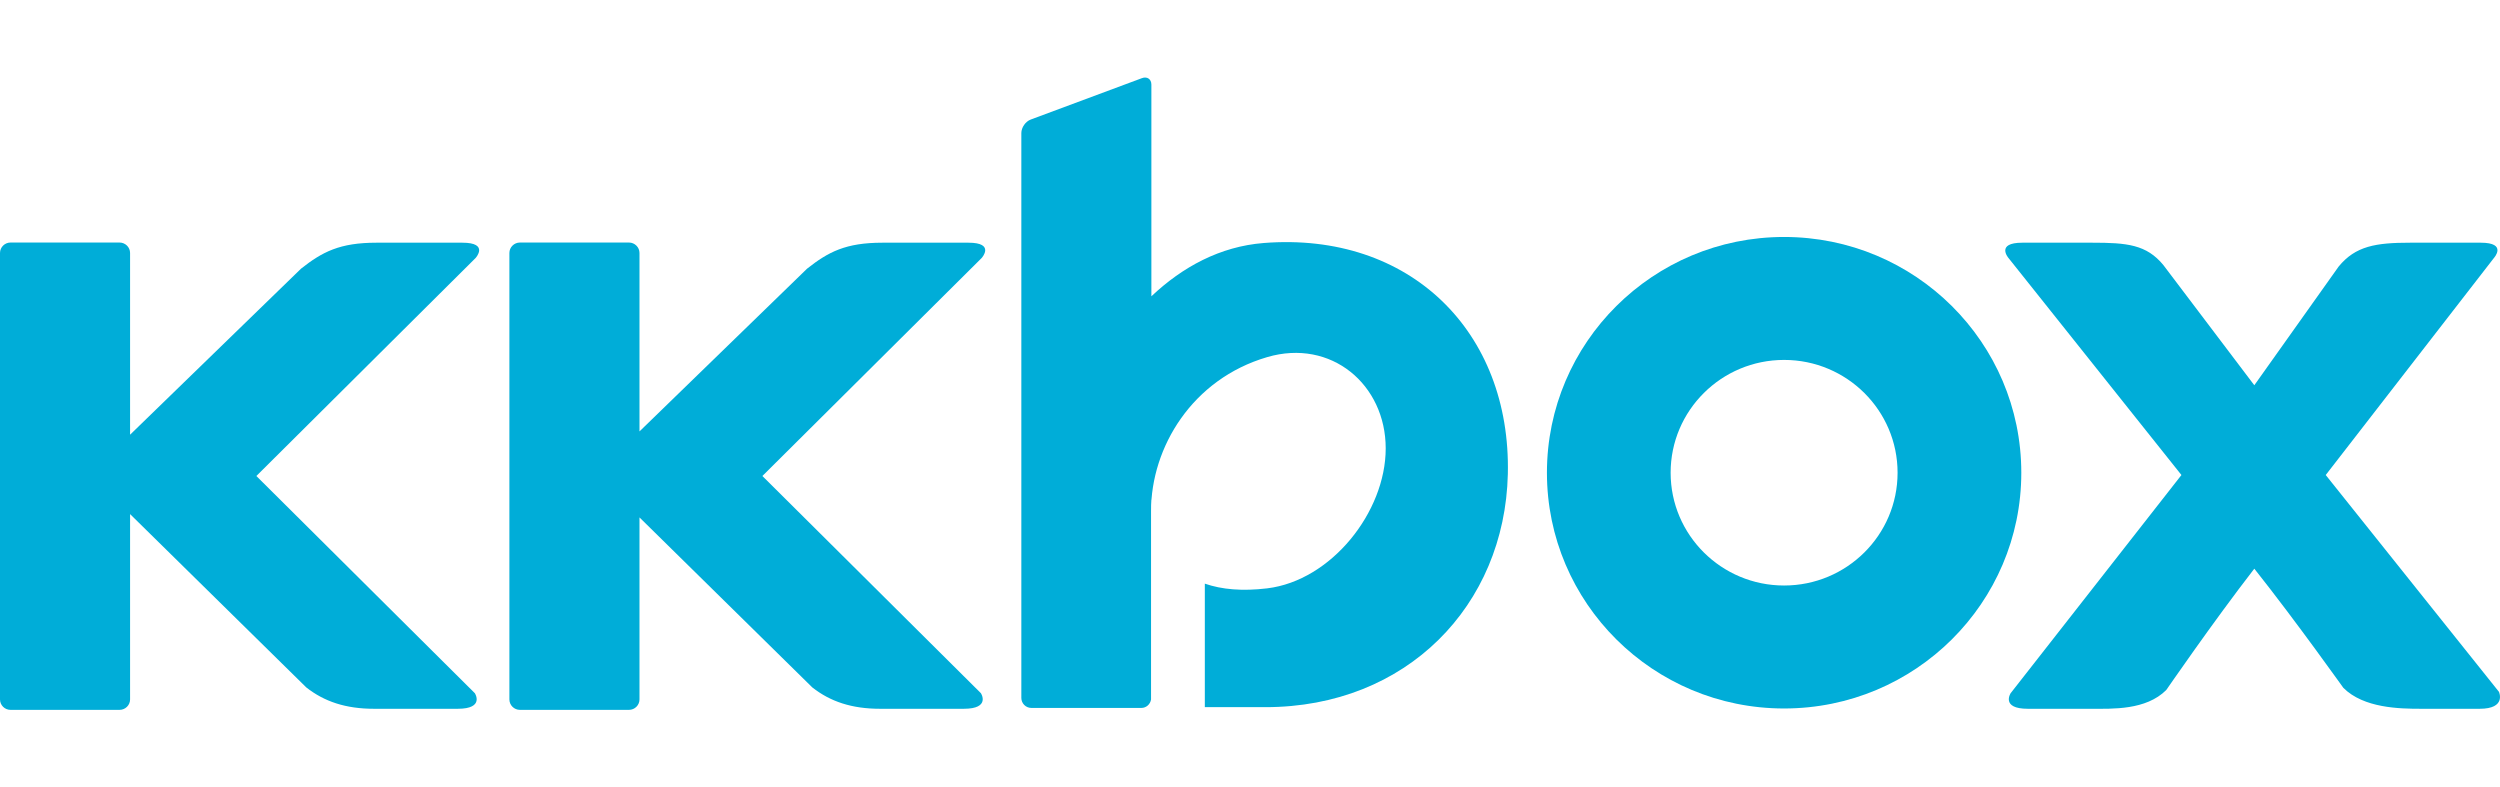 <svg width="127" height="40" viewBox="0 0 127 40" fill="none" xmlns="http://www.w3.org/2000/svg">
<g clip-path="url(#clip0_1_188)">
<path d="M90.632 12.038C83.977 12.038 78.584 17.399 78.584 24.015C78.584 30.628 83.977 35.991 90.632 35.991C97.287 35.991 102.682 30.628 102.682 24.015C102.682 17.399 97.287 12.038 90.632 12.038ZM90.632 29.744C87.449 29.744 84.868 27.179 84.868 24.015C84.868 20.851 87.449 18.284 90.632 18.284C93.816 18.284 96.397 20.851 96.397 24.015C96.397 27.179 93.816 29.744 90.632 29.744Z" fill="#00ADD8"/>
<path d="M23.486 12.329C22.104 12.329 20.657 12.329 19.124 12.329C17.255 12.329 16.37 12.798 15.293 13.648L6.608 22.083V12.851C6.608 12.56 6.367 12.321 6.074 12.321H0.534C0.241 12.321 0 12.56 0 12.851V35.531C0 35.823 0.241 36.061 0.534 36.061H6.074C6.367 36.061 6.608 35.823 6.608 35.531V26.116L15.559 34.921C16.471 35.638 17.559 36.006 19 36.006C19.509 36.006 22.67 36.006 23.253 36.006C24.633 36.006 24.123 35.216 24.123 35.216L13.023 24.181L24.161 13.106C24.161 13.106 24.866 12.329 23.486 12.329Z" fill="#00ADD8"/>
<path d="M49.194 12.329C47.812 12.329 46.363 12.329 44.832 12.329C42.961 12.329 42.077 12.798 41 13.648L32.486 21.916V12.851C32.486 12.56 32.245 12.321 31.952 12.321H26.412C26.118 12.321 25.877 12.56 25.877 12.851V35.531C25.877 35.823 26.118 36.061 26.412 36.061H31.952C32.245 36.061 32.486 35.823 32.486 35.531V26.285L41.265 34.921C42.178 35.638 43.265 36.006 44.707 36.006C45.216 36.006 48.377 36.006 48.96 36.006C50.339 36.006 49.831 35.216 49.831 35.216L38.729 24.181L49.869 13.106C49.869 13.106 50.574 12.329 49.194 12.329Z" fill="#00ADD8"/>
<path d="M126.946 35.144L118.147 24.131L126.691 13.106C126.691 13.106 127.397 12.329 126.017 12.329H122.44C120.696 12.329 119.662 12.494 118.804 13.54L114.519 19.571L109.901 13.468C109.042 12.421 108.048 12.329 106.283 12.329H102.739C101.359 12.329 102.031 13.106 102.031 13.106L110.817 24.131L102.14 35.216C102.14 35.216 101.631 36.006 103.013 36.006H106.23C107.319 36.006 109.01 36.084 110.045 35.054C110.061 35.038 112.366 31.671 114.519 28.889C116.693 31.629 119.024 34.928 119.044 34.944C120.078 35.975 121.895 36.006 122.985 36.006H125.966C127.346 36.006 126.946 35.144 126.946 35.144Z" fill="#00ADD8"/>
<path d="M64.194 12.345C61.981 12.52 60.069 13.56 58.49 15.052V4.298C58.49 4.02 58.276 3.872 58.013 3.969L52.361 6.073C52.098 6.169 51.884 6.478 51.884 6.758V35.455C51.884 35.734 52.112 35.963 52.394 35.963H57.981C58.233 35.963 58.434 35.774 58.473 35.535V25.962V25.387H58.48C58.478 25.333 58.473 26.018 58.473 25.962C58.473 22.718 60.569 19.254 64.375 18.141C67.622 17.188 70.394 19.534 70.394 22.778C70.394 26.02 67.622 29.494 64.375 29.888C63.116 30.04 62.061 29.948 61.205 29.649V35.924H64.266C64.271 35.924 64.273 35.924 64.279 35.924C71.465 35.924 76.442 30.754 76.598 24.085C76.767 16.847 71.619 11.758 64.194 12.345Z" fill="#00ADD8"/>
</g>
<defs>
<clipPath id="clip0_1_188">
<rect width="127" height="40" fill="white"/>
</clipPath>
</defs>
</svg>
